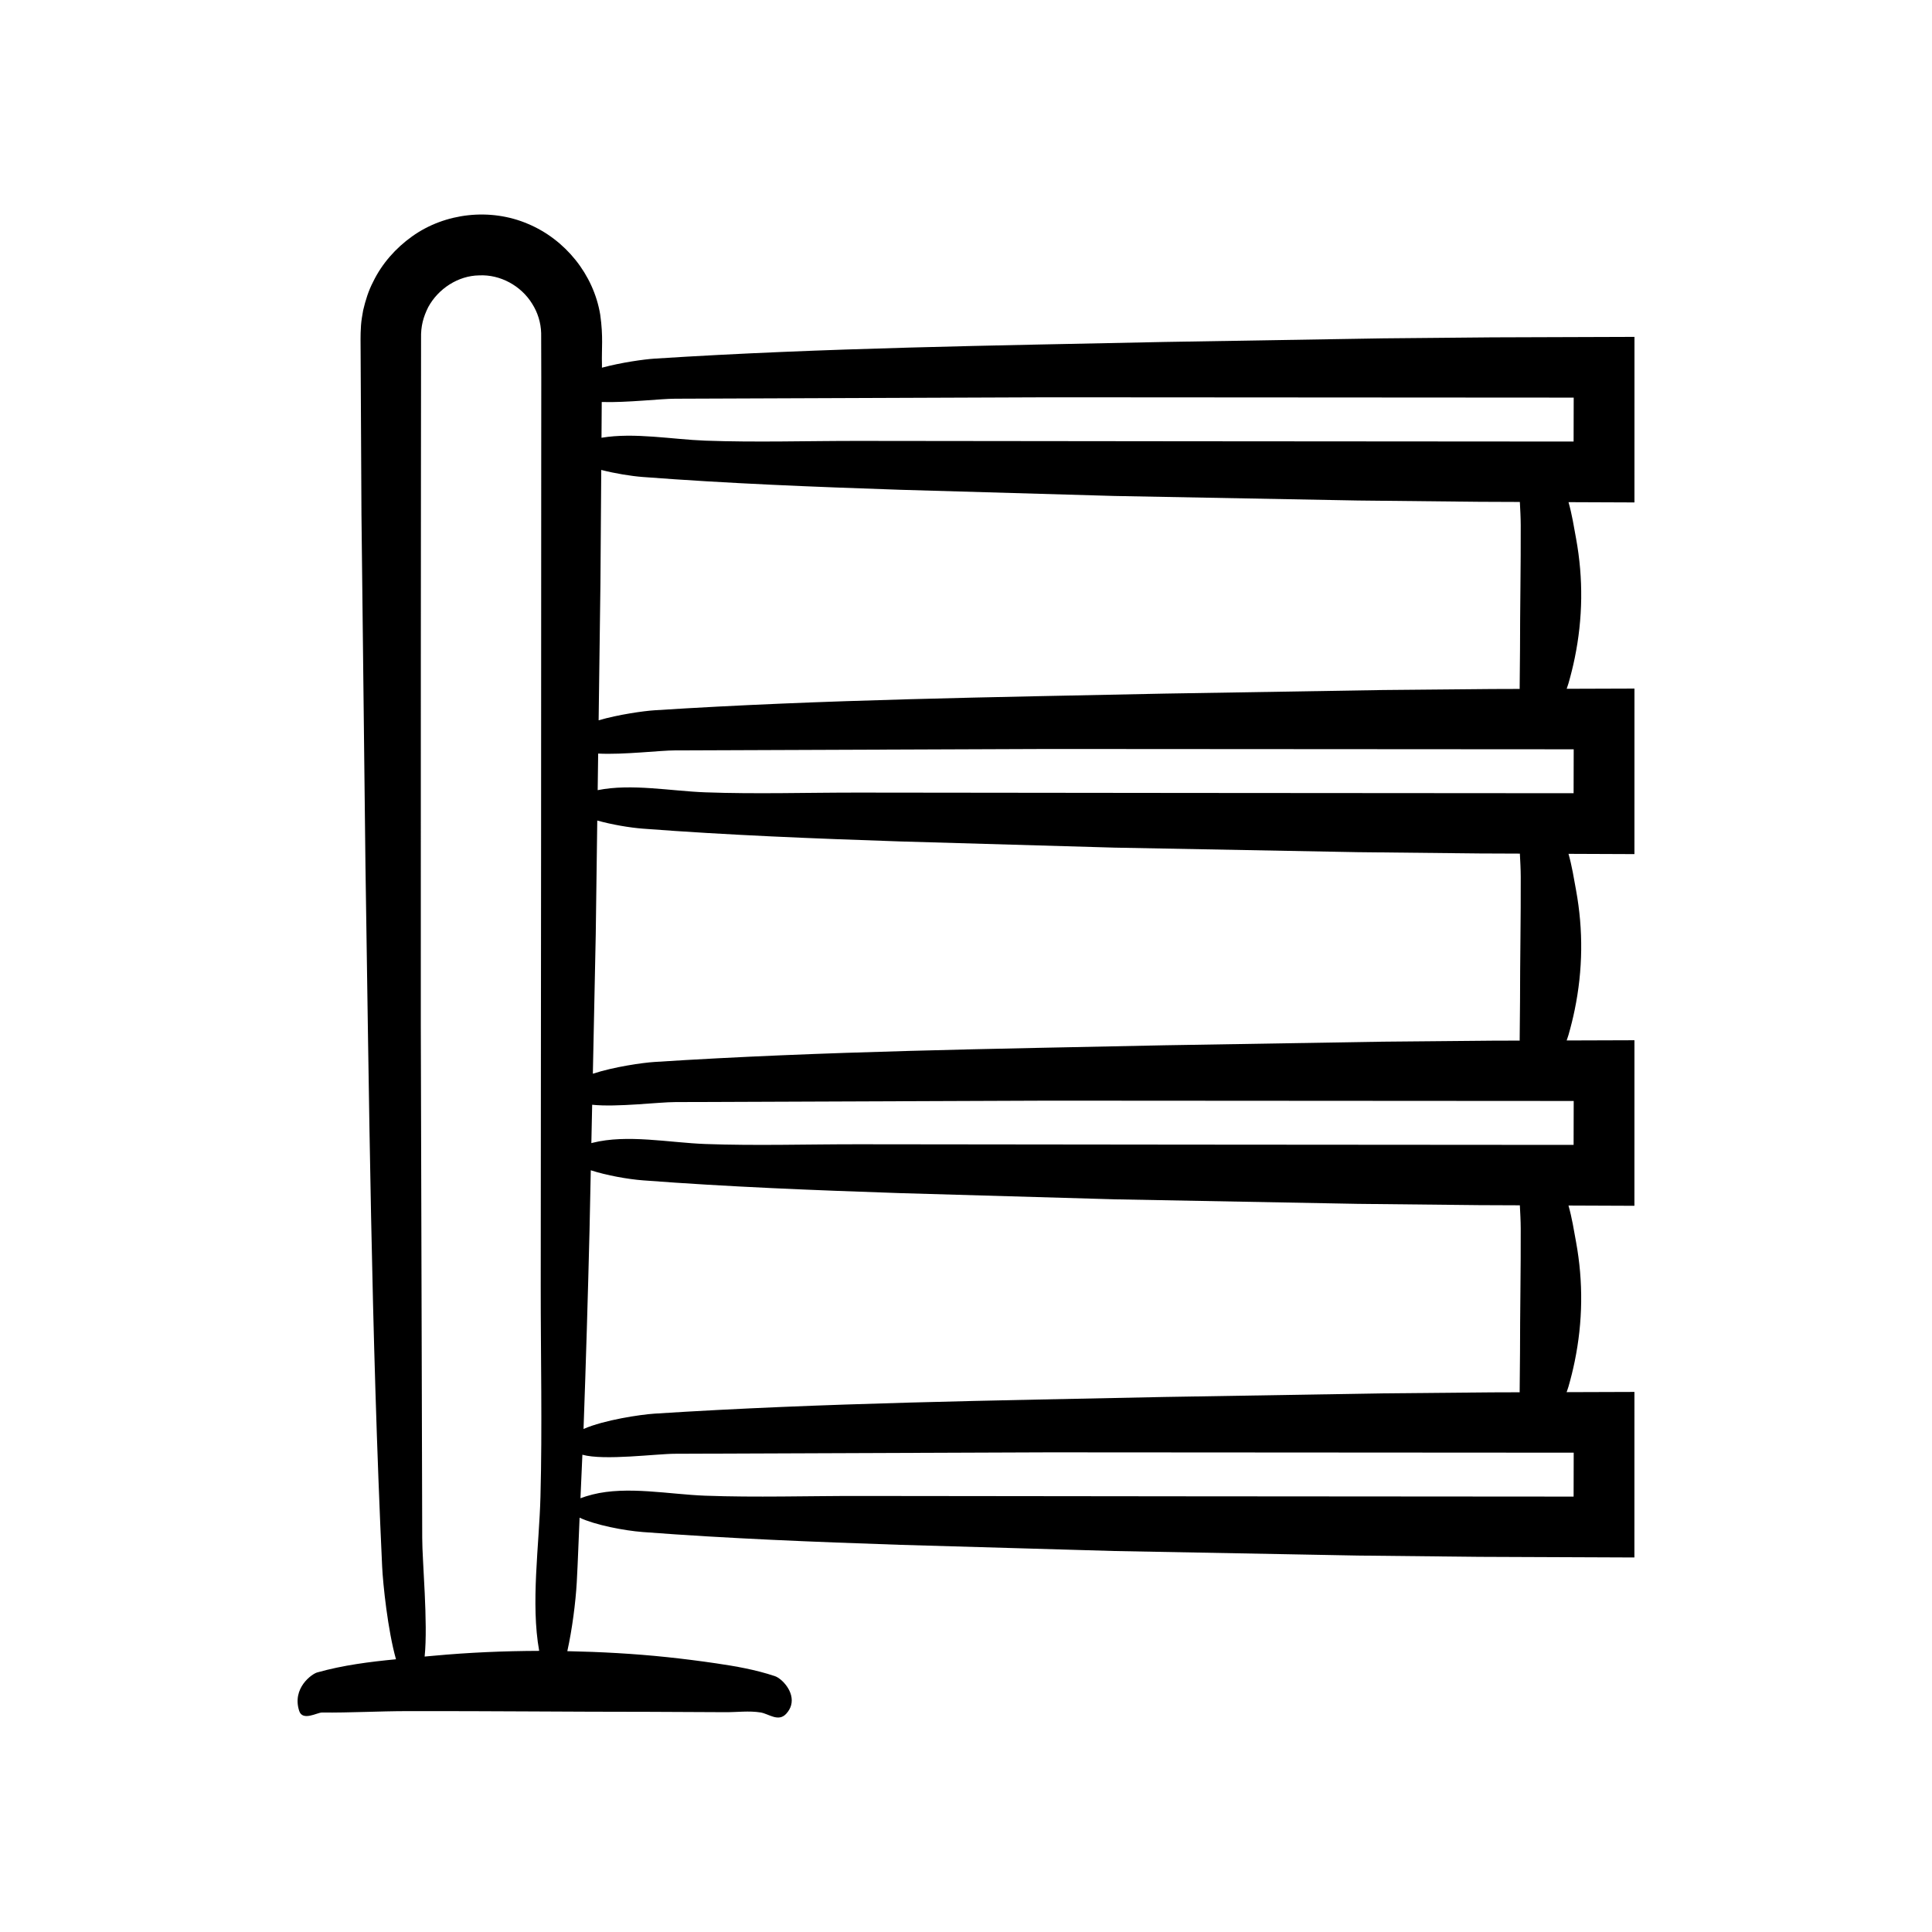 <?xml version="1.0" encoding="UTF-8"?>
<!-- Uploaded to: SVG Repo, www.svgrepo.com, Generator: SVG Repo Mixer Tools -->
<svg fill="#000000" width="800px" height="800px" version="1.1" viewBox="144 144 512 512" xmlns="http://www.w3.org/2000/svg">
 <path d="m229.29 597.84c7.547 0.07 15.09-0.363 22.637-0.375 21.496-0.039 42.988 0.188 64.484 0.188 6.617 0.031 13.238 0.062 19.855 0.094 3.082 0.016 6.219-0.422 9.297 0.07 2.172 0.348 4.723 2.641 6.824 0.316 0.652-0.723 1.055-1.469 1.262-2.219 0.984-3.555-2.438-7.102-4.312-7.727-5.168-1.723-10.371-2.621-15.574-3.387-4.324-0.637-8.652-1.184-12.98-1.641-8.809-0.93-17.621-1.402-26.438-1.582 1.273-5.684 2.211-12.977 2.504-18.258 0.316-5.691 0.488-11.414 0.75-17.117 4.102 1.922 11.715 3.418 16.773 3.805 22.625 1.723 45.398 2.621 68.168 3.387l56.809 1.641 64.457 1.203 32.238 0.34 41.09 0.168 0.008-43.871-17.969 0.059c0.156-0.492 0.352-0.98 0.492-1.473 0.637-2.215 1.184-4.426 1.641-6.641 2.172-10.547 2.297-21.109 0.371-31.656-0.586-3.215-1.094-6.457-2.012-9.688l17.473 0.07 0.008-43.871-17.969 0.059c0.156-0.492 0.352-0.98 0.492-1.473 0.637-2.215 1.184-4.426 1.641-6.641 2.172-10.547 2.297-21.109 0.371-31.656-0.586-3.215-1.094-6.457-2.012-9.688l17.473 0.07 0.008-43.871-17.969 0.059c0.156-0.492 0.352-0.98 0.492-1.473 0.637-2.215 1.184-4.426 1.641-6.641 2.172-10.547 2.297-21.109 0.371-31.656-0.586-3.215-1.094-6.457-2.012-9.688l17.473 0.07 0.008-43.871-37.77 0.125-28.914 0.266-57.816 0.953c-44.938 0.957-90.484 1.547-135.22 4.422-2.691 0.172-8.738 1.004-13.914 2.398l0.004-0.938c-0.121-3.984 0.387-7.18-0.461-13.129-1.766-10.66-9.27-19.918-19.18-24.062-9.918-4.234-21.906-2.934-30.66 3.328-4.344 3.098-7.988 7.199-10.332 12.027-1.246 2.375-2.039 4.965-2.652 7.57-0.234 1.316-0.473 2.644-0.57 3.977-0.074 1.293-0.148 2.836-0.121 3.641l0.242 46.508 1.059 92.992c0.957 61.742 1.547 124.32 4.422 185.79 0.219 4.707 1.504 16.914 3.668 24.578-6.981 0.676-13.98 1.551-20.895 3.496-1.391 0.391-6.703 4.133-4.758 10.18 0.898 2.809 4.766 0.43 6.008 0.441zm74.168-345.72 0.008-1.586c6.652 0.211 15.738-0.879 19.469-0.871l99.074-0.375 139.04 0.086-0.027 11.641-102.52-0.074-86.906-0.094c-13.5-0.016-27.227 0.422-40.699-0.07-8.699-0.316-18.781-2.227-27.492-0.766zm-0.336 46.508 0.215-30.09c3.688 0.945 7.867 1.629 11.039 1.871 22.625 1.723 45.398 2.621 68.168 3.387l56.809 1.641 64.457 1.203 32.238 0.34 10.73 0.043c0.105 2.051 0.223 4.106 0.23 6.156 0.039 11-0.188 22-0.188 33l-0.094 10.16c0 0.078 0.008 0.156 0.012 0.234l-7.359 0.023-28.914 0.266-57.82 0.949c-44.938 0.957-90.484 1.547-135.22 4.422-2.844 0.184-9.43 1.105-14.781 2.648zm-0.602 45.074c6.703 0.355 16.504-0.848 20.414-0.84l99.074-0.375 139.04 0.086-0.027 11.641-102.52-0.074-86.906-0.094c-13.5-0.016-27.227 0.422-40.699-0.07-9.039-0.328-19.57-2.379-28.504-0.574zm-0.641 47.906 0.402-30.156c3.926 1.094 8.613 1.887 12.098 2.152 22.625 1.723 45.398 2.621 68.168 3.387l56.809 1.641 64.457 1.203 32.238 0.34 10.73 0.043c0.105 2.051 0.223 4.106 0.23 6.156 0.039 11-0.188 22-0.188 33-0.031 3.387-0.062 6.773-0.094 10.16 0 0.078 0.008 0.156 0.012 0.234l-7.359 0.023-28.914 0.266-57.816 0.953c-44.938 0.957-90.484 1.547-135.22 4.422-3.121 0.199-10.762 1.289-16.32 3.117zm-0.949 45.164c6.625 0.695 17.77-0.719 22.004-0.707l99.074-0.379 139.04 0.086-0.027 11.641-102.52-0.074-86.906-0.094c-13.5-0.016-27.227 0.422-40.699-0.07-9.496-0.348-20.664-2.641-29.871-0.316-0.113 0.027-0.199 0.059-0.309 0.086zm-0.691 32.887 0.324-15.523c4.199 1.359 9.809 2.363 13.812 2.668 22.625 1.723 45.398 2.621 68.168 3.387l56.809 1.641 64.457 1.203 32.238 0.34 10.73 0.043c0.105 2.051 0.223 4.106 0.23 6.156 0.039 11-0.188 22-0.188 33l-0.094 10.16c0 0.078 0.008 0.156 0.012 0.234l-7.359 0.023-28.914 0.266-57.816 0.953c-44.938 0.957-90.484 1.547-135.22 4.422-3.625 0.234-13.32 1.664-18.785 4.059 0.637-17.656 1.164-35.34 1.598-53.031zm-1.902 59.859c5.762 1.613 19.738-0.262 24.598-0.254l99.074-0.375 139.04 0.086-0.027 11.641-102.52-0.074-86.906-0.094c-13.5-0.016-27.227 0.422-40.699-0.07-9.496-0.348-20.664-2.641-29.871-0.316-1.293 0.328-2.328 0.66-3.195 0.992 0.168-3.844 0.355-7.688 0.508-11.535zm-42.812-211.03 0.031-48.477 0.02-24.238 0.008-12.117c-0.078-3.281 0.617-5.672 1.891-8.246 2.648-4.902 7.949-8.355 13.504-8.43 5.555-0.281 11.07 2.715 14.02 7.473 1.5 2.348 2.336 5.051 2.414 7.82l0.031 11.84-0.016 24.238-0.035 96.953-0.094 119.41c-0.016 18.547 0.422 37.406-0.07 55.918-0.344 12.992-2.613 28.254-0.34 40.867-9.32 0.031-18.641 0.426-27.957 1.293-0.797 0.074-1.602 0.145-2.398 0.215 0.922-8.902-0.648-25.375-0.641-31.441l-0.375-136.12z"/>
</svg>